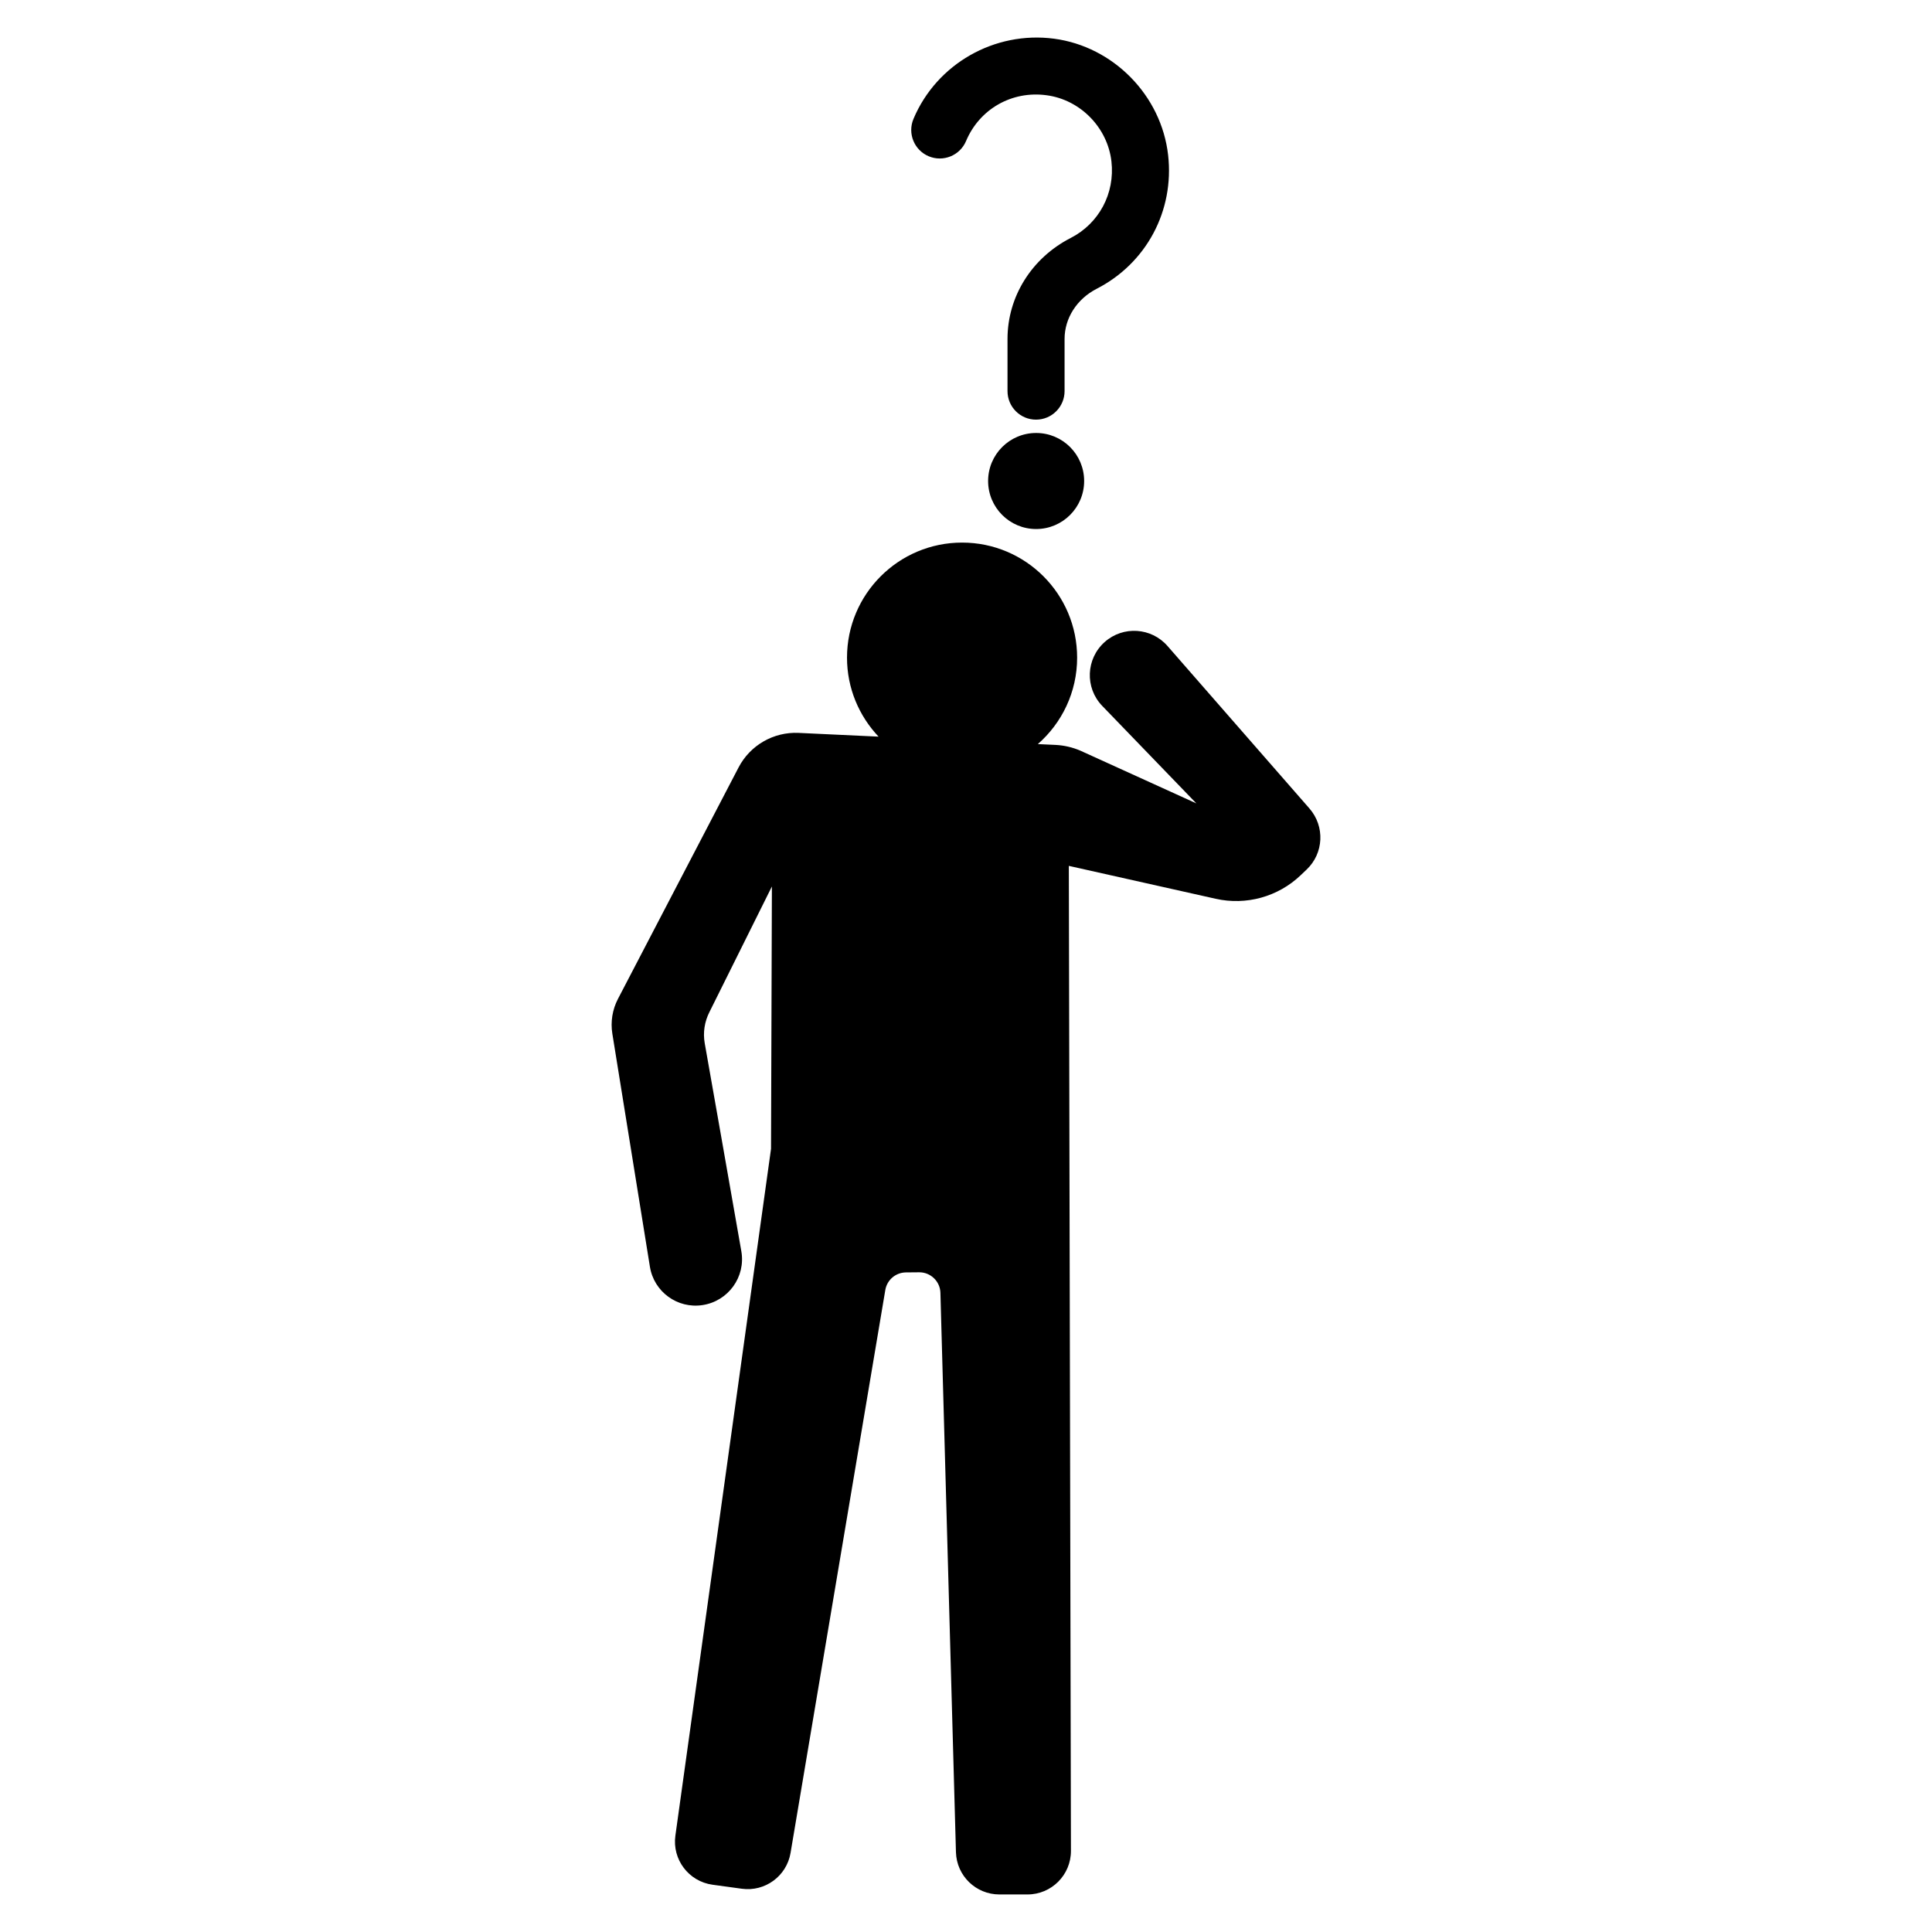 <?xml version="1.0" encoding="UTF-8"?>
<!-- The Best Svg Icon site in the world: iconSvg.co, Visit us! https://iconsvg.co -->
<svg fill="#000000" width="800px" height="800px" version="1.1" viewBox="144 144 512 512" xmlns="http://www.w3.org/2000/svg">
 <g>
  <path d="m491.04 358.28-37.645-43.09c-4.289-4.906-11.754-5.387-16.629-1.059-4.996 4.434-5.305 12.133-0.664 16.938 9.91 10.27 24.949 25.844 24.949 25.844l-30.738-13.977c-2.098-0.902-4.336-1.414-6.613-1.527l-4.664-0.215c6.375-5.586 10.414-13.77 10.414-22.91 0-16.836-13.648-30.492-30.492-30.492-16.836 0-30.492 13.648-30.492 30.492 0 8.117 3.195 15.473 8.363 20.934l-21.172-0.992c-6.644-0.312-12.863 3.266-15.934 9.164l-31.957 61.324c-1.477 2.832-1.996 6.062-1.492 9.211l9.957 61.773c1.066 6.641 7.289 11.176 13.934 10.168 6.832-1.039 11.48-7.457 10.297-14.262-2.852-16.367-7.805-44.387-9.699-55.105-0.504-2.836-0.059-5.734 1.25-8.305l16.547-33.266-0.23 69.52-25.348 182.02c-0.875 6.312 3.531 12.137 9.844 13.004l7.758 1.062c6.168 0.848 11.891-3.359 12.922-9.5l25.105-149.14c0.438-2.691 2.75-4.672 5.477-4.691l3.488-0.031c3.047-0.023 5.559 2.394 5.644 5.438l4.117 148.24c0.172 6.238 5.273 11.199 11.512 11.199h7.445c6.375 0 11.531-5.176 11.516-11.543l-0.559-261.04 38.938 8.723c8.066 1.805 16.5-0.527 22.484-6.227l1.602-1.523c4.539-4.312 4.875-11.43 0.766-16.152z"/>
  <path d="m418.56 255.21c-4.172 0-7.559-3.379-7.559-7.559v-13.836c0-11.199 6.402-21.441 16.723-26.738 7.539-3.859 11.781-11.824 10.82-20.289-1.02-8.988-8.254-16.367-17.195-17.547-9.215-1.25-17.77 3.664-21.336 12.137-1.617 3.844-6.051 5.648-9.895 4.035-3.848-1.617-5.656-6.051-4.039-9.895 6.141-14.605 21.492-23.336 37.25-21.266 15.734 2.082 28.445 15.047 30.234 30.832 1.676 14.773-5.754 28.688-18.934 35.449-5.246 2.695-8.504 7.785-8.504 13.289v13.836c-0.008 4.172-3.387 7.551-7.566 7.551z"/>
  <path d="m431.31 271.47c0 7.027-5.695 12.727-12.723 12.727-7.031 0-12.727-5.699-12.727-12.727 0-7.031 5.695-12.727 12.727-12.727 7.027 0 12.723 5.695 12.723 12.727"/>
 </g>
</svg>